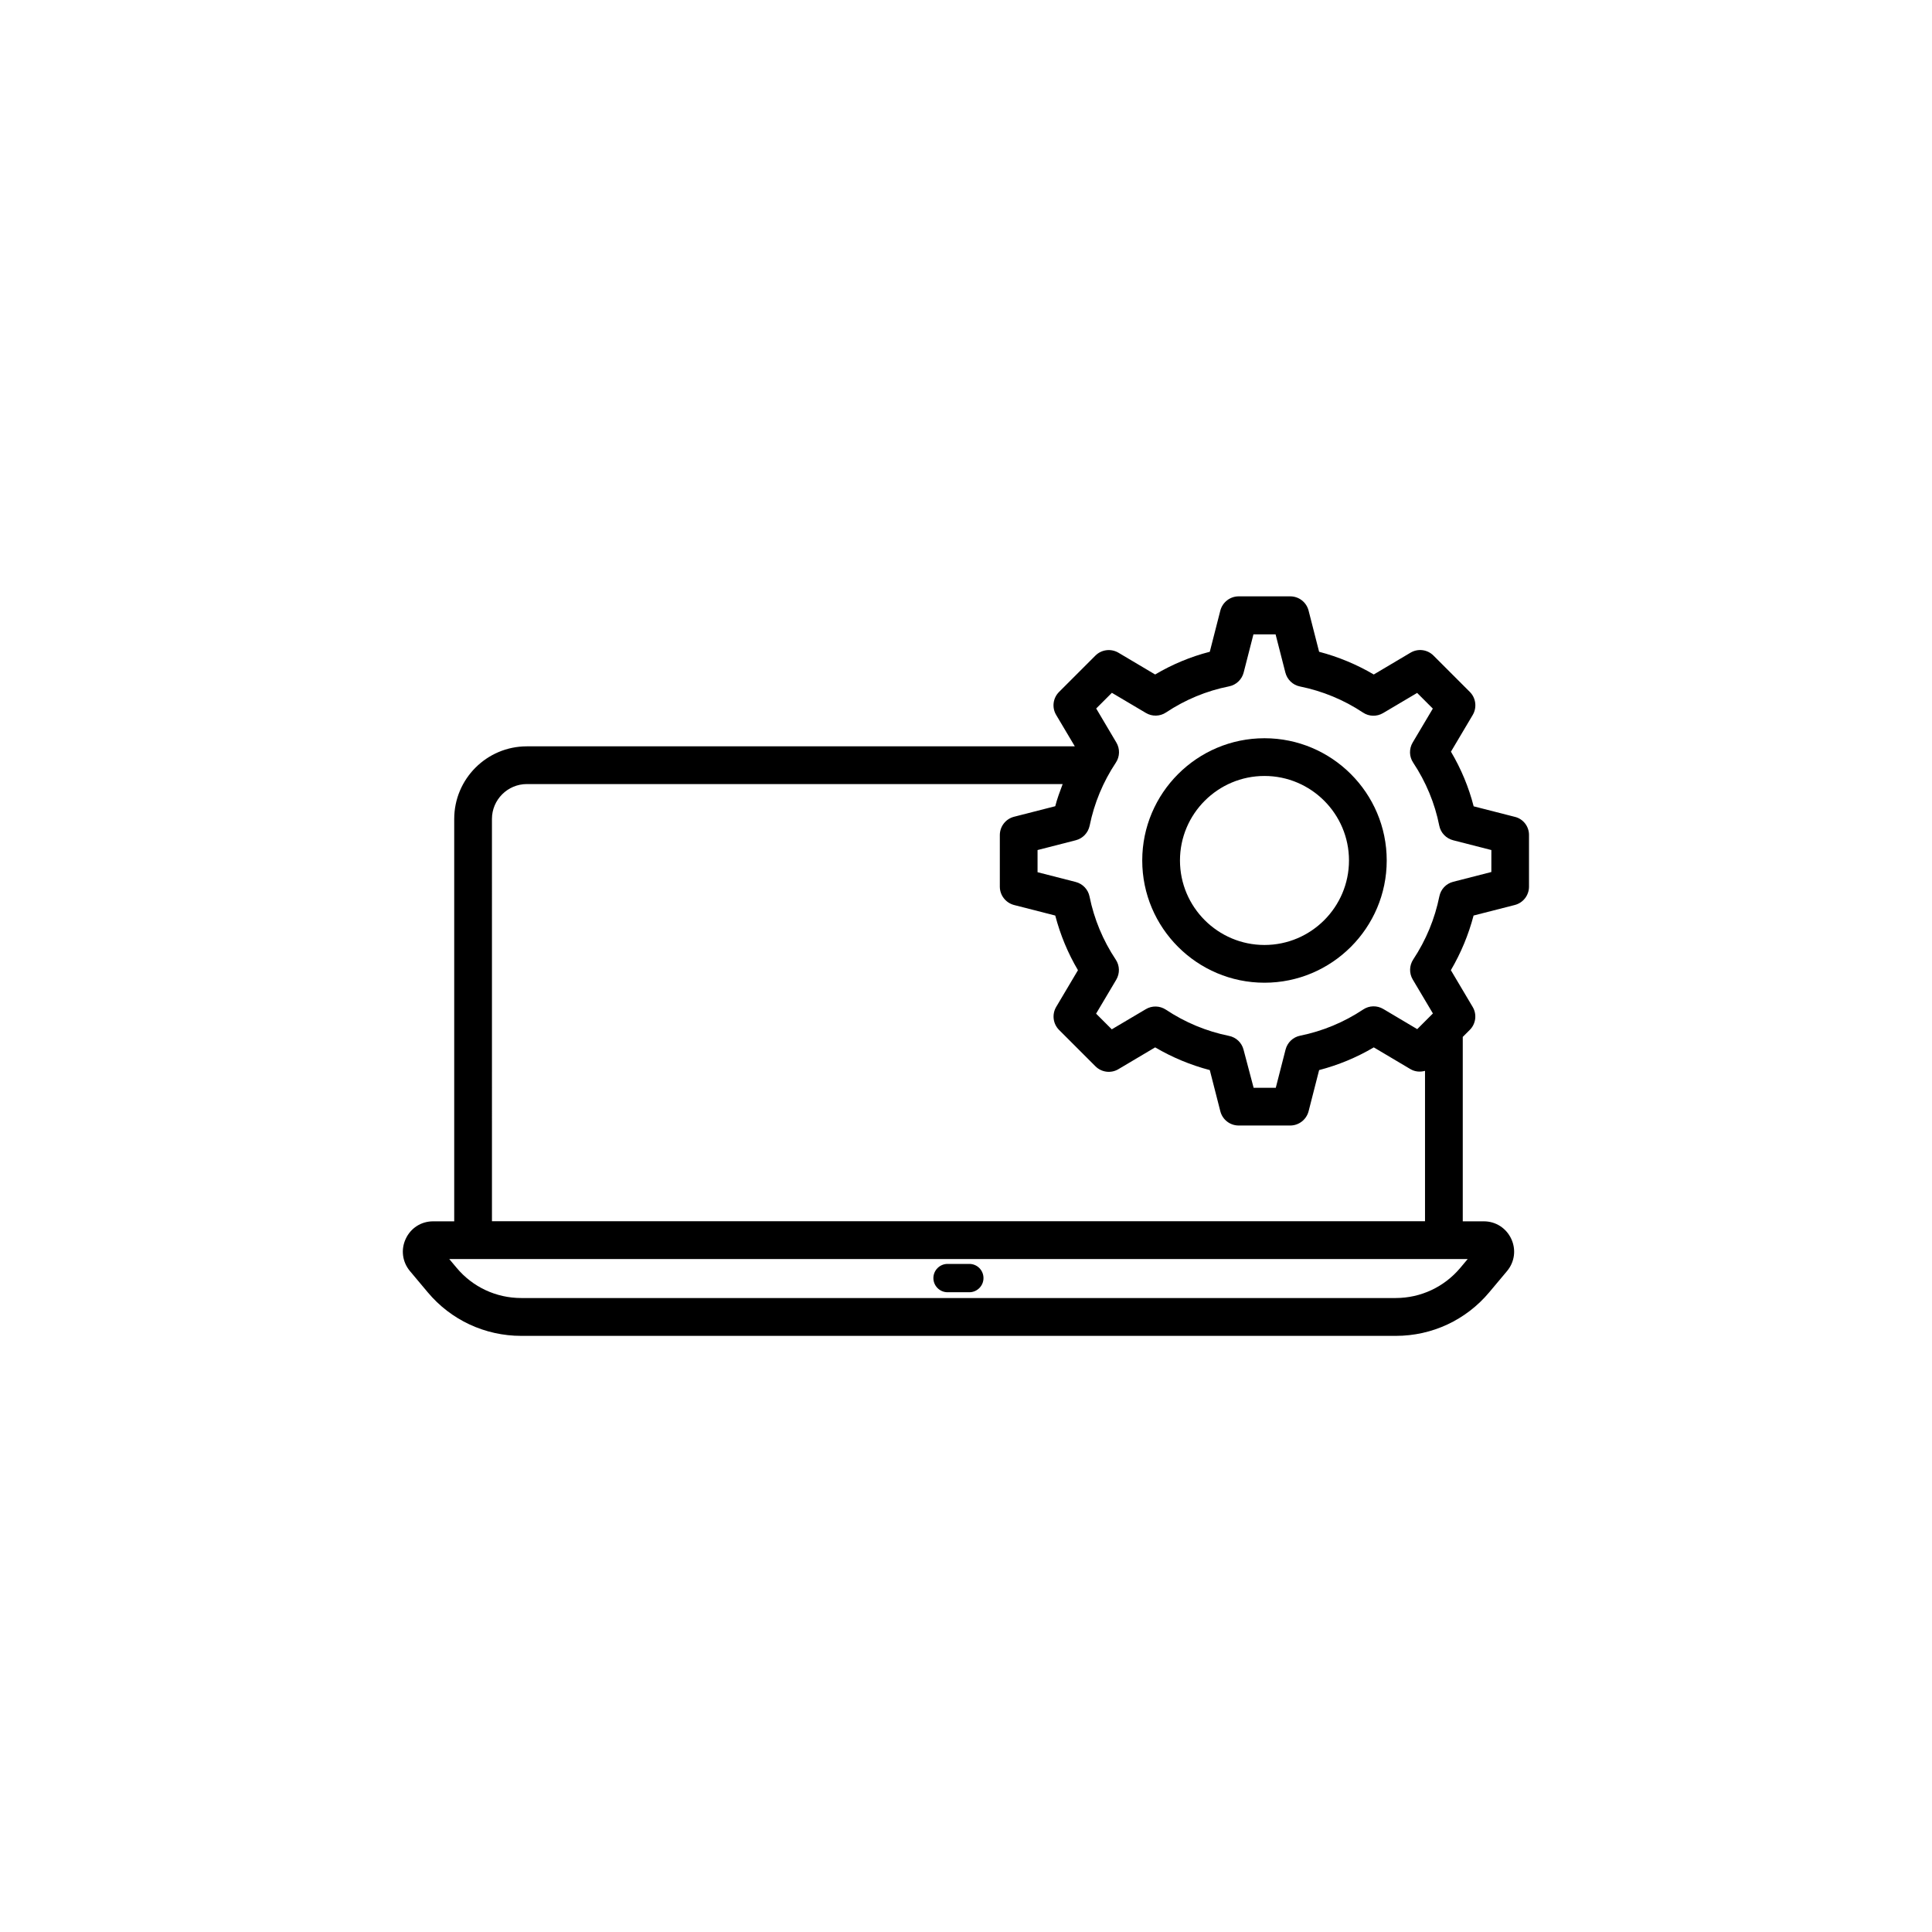 <?xml version="1.0" encoding="UTF-8"?>
<!-- Uploaded to: SVG Find, www.svgrepo.com, Generator: SVG Find Mixer Tools -->
<svg fill="#000000" width="800px" height="800px" version="1.1" viewBox="144 144 512 512" xmlns="http://www.w3.org/2000/svg">
 <g>
  <path d="m400.88 478.95h-5.769c-2.066 0-3.754 1.688-3.754 3.754 0 2.066 1.688 3.754 3.754 3.754h5.769c2.066 0 3.754-1.688 3.754-3.754 0-2.066-1.66-3.754-3.754-3.754z"/>
  <path d="m545.47 360.48-10.934-2.797c-1.309-5.09-3.324-9.926-6.019-14.484l5.769-9.723c1.16-1.965 0.855-4.484-0.754-6.098l-9.648-9.648c-1.613-1.613-4.106-1.941-6.098-0.754l-9.723 5.769c-4.559-2.672-9.395-4.684-14.484-6.019l-2.797-10.934c-0.578-2.215-2.57-3.754-4.863-3.754h-13.652c-2.293 0-4.281 1.562-4.863 3.754l-2.797 10.934c-5.09 1.309-9.926 3.324-14.484 6.019l-9.723-5.769c-1.965-1.16-4.484-0.855-6.098 0.754l-9.648 9.648c-1.613 1.613-1.941 4.133-0.754 6.098l4.938 8.312h-145.22c-10.629 0-19.246 8.641-19.246 19.246v106.63h-5.594c-3.148 0-5.918 1.762-7.254 4.637-1.336 2.848-0.906 6.121 1.109 8.539l4.711 5.617c6.144 7.356 15.191 11.562 24.789 11.562h231.78c9.598 0 18.617-4.207 24.762-11.562l4.711-5.617c2.016-2.418 2.445-5.691 1.109-8.539-1.336-2.848-4.106-4.637-7.254-4.637h-5.594v-48.871l1.863-1.863c1.613-1.613 1.941-4.133 0.754-6.098l-5.769-9.723c2.672-4.559 4.684-9.395 6.019-14.484l10.934-2.797c2.215-0.578 3.754-2.57 3.754-4.863v-13.652c0.027-2.269-1.508-4.285-3.727-4.836zm-271.1 0.551c0-5.09 4.156-9.246 9.246-9.246h142c-0.73 1.941-1.461 3.879-1.965 5.871l-10.934 2.797c-2.215 0.578-3.754 2.57-3.754 4.863v13.652c0 2.293 1.562 4.281 3.754 4.863l10.934 2.797c1.336 5.09 3.324 9.926 6.019 14.484l-5.769 9.723c-1.16 1.965-0.855 4.484 0.754 6.098l9.648 9.648c1.613 1.613 4.133 1.941 6.098 0.754l9.723-5.769c4.559 2.672 9.395 4.684 14.484 6.019l2.797 10.934c0.578 2.215 2.57 3.754 4.863 3.754h13.652c2.293 0 4.281-1.562 4.863-3.754l2.797-10.934c5.09-1.336 9.926-3.324 14.484-6.019l9.723 5.769c1.211 0.707 2.594 0.805 3.856 0.453v39.852h-247.27zm258.58 116.63-1.965 2.344c-4.258 5.062-10.48 7.984-17.105 7.984h-231.75c-6.625 0-12.848-2.898-17.105-7.984l-1.965-2.344zm6.273-102.57-10.125 2.594c-1.863 0.48-3.273 1.965-3.652 3.856-1.211 5.969-3.527 11.586-6.926 16.727-1.059 1.613-1.109 3.68-0.125 5.316l5.34 8.992-4.156 4.156-8.992-5.34c-1.664-0.984-3.727-0.934-5.316 0.125-5.113 3.402-10.758 5.742-16.727 6.953-1.891 0.379-3.375 1.812-3.856 3.68l-2.594 10.125h-5.871l-2.672-10.102c-0.48-1.863-1.965-3.273-3.856-3.652-5.969-1.211-11.613-3.551-16.727-6.953-1.613-1.059-3.68-1.109-5.316-0.125l-9.02 5.34-4.156-4.156 5.34-8.992c0.984-1.664 0.934-3.727-0.125-5.316-3.402-5.113-5.742-10.758-6.953-16.727-0.379-1.891-1.812-3.375-3.652-3.856l-10.125-2.594v-5.871l10.125-2.594c1.863-0.48 3.273-1.965 3.68-3.856 1.211-5.969 3.551-11.613 6.953-16.727 1.059-1.586 1.109-3.68 0.125-5.316l-5.34-9.02 4.156-4.156 9.02 5.34c1.637 0.984 3.727 0.934 5.316-0.125 5.113-3.402 10.758-5.742 16.727-6.926 1.891-0.379 3.375-1.812 3.856-3.652l2.594-10.125h5.871l2.594 10.125c0.48 1.863 1.965 3.301 3.856 3.68 5.969 1.211 11.613 3.527 16.727 6.926 1.586 1.059 3.652 1.109 5.316 0.125l9.02-5.34 4.156 4.156-5.34 8.992c-0.984 1.664-0.934 3.727 0.125 5.316 3.402 5.141 5.742 10.758 6.926 16.727 0.379 1.891 1.812 3.375 3.68 3.856l10.125 2.594z"/>
  <path d="m479.1 339.64c-17.859 0-32.395 14.535-32.395 32.395s14.535 32.395 32.395 32.395 32.395-14.535 32.395-32.395-14.535-32.395-32.395-32.395zm0 54.789c-12.344 0-22.395-10.051-22.395-22.395s10.051-22.395 22.395-22.395 22.395 10.051 22.395 22.395-10.051 22.395-22.395 22.395z"/>
 </g>
</svg>